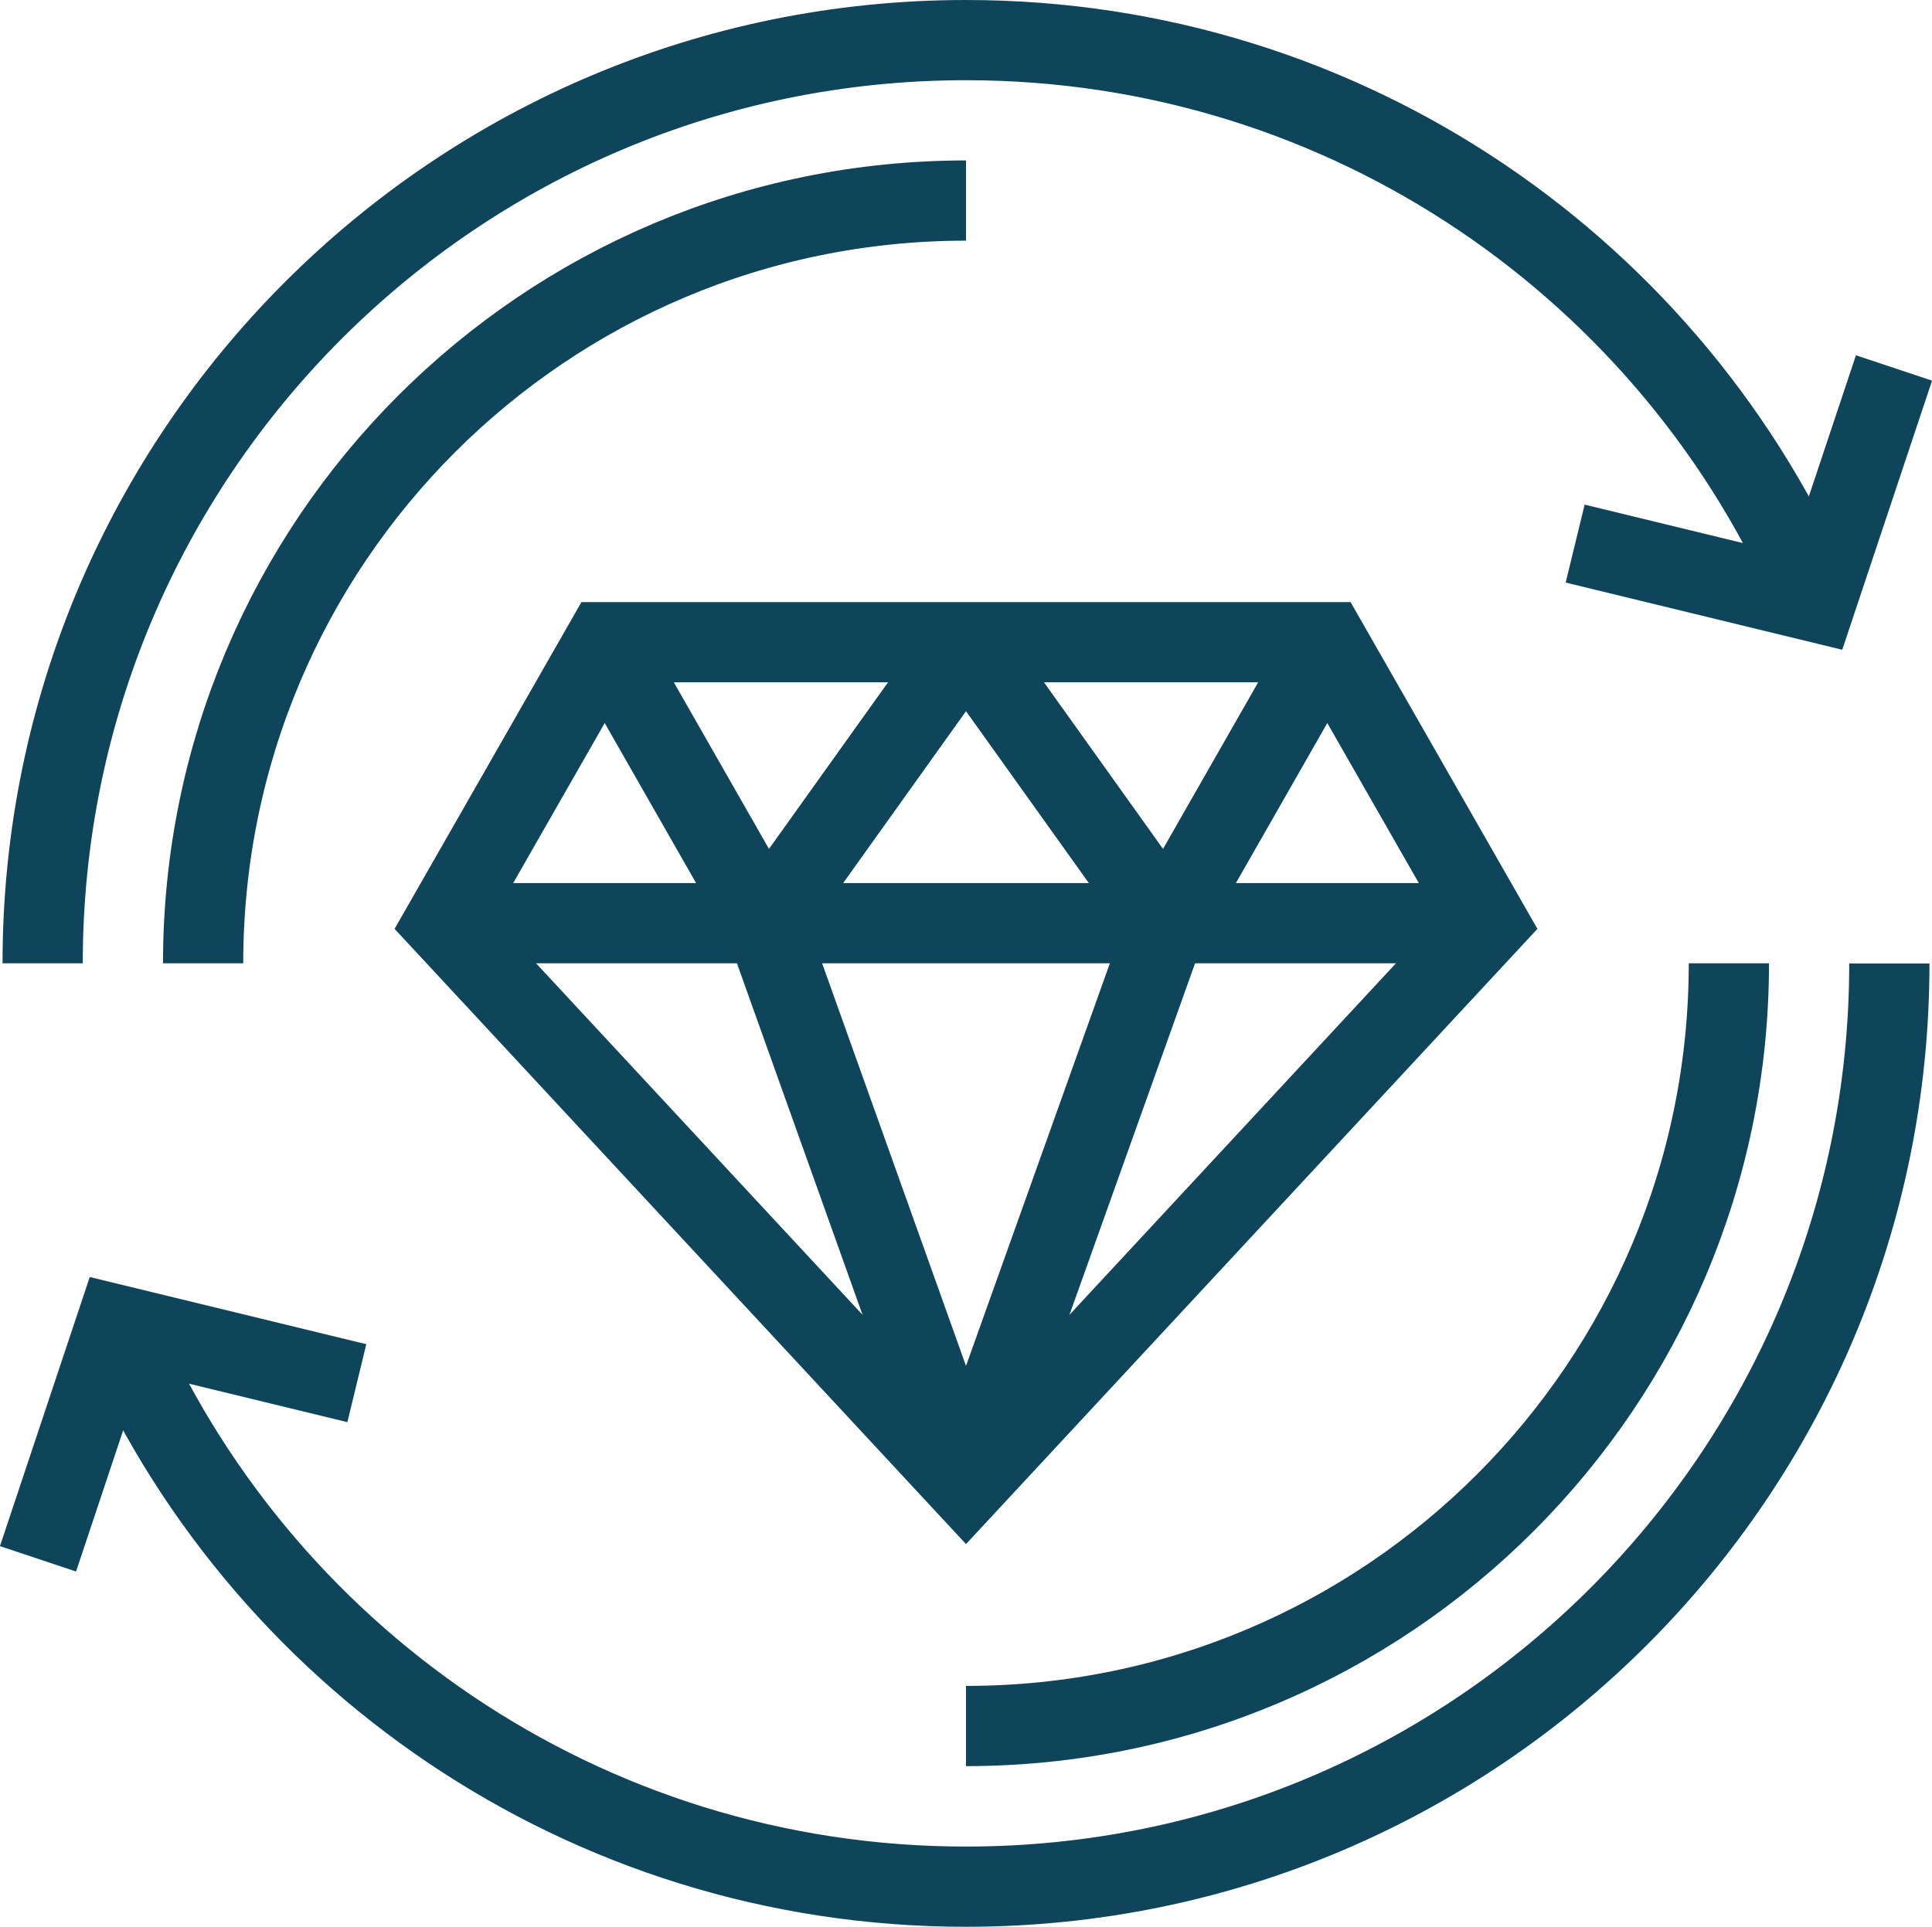 <?xml version="1.0" encoding="UTF-8"?>
<svg id="Layer_2" data-name="Layer 2" xmlns="http://www.w3.org/2000/svg" viewBox="0 0 91.5 91.27">
  <defs>
    <style>
      .cls-1 {
        fill: none;
        stroke: #0e455a;
        stroke-miterlimit: 10;
        stroke-width: 3.8px;
      }
    </style>
  </defs>
  <g id="Layer_1-2" data-name="Layer 1">
    <g>
      <polygon class="cls-1" points="45.75 70.35 70.47 43.73 62.86 30.42 28.64 30.42 21.03 43.73 45.75 70.35"/>
      <line class="cls-1" x1="21.03" y1="43.73" x2="70.47" y2="43.73"/>
      <polyline class="cls-1" points="45.75 30.42 55.26 43.73 45.75 70.35"/>
      <polyline class="cls-1" points="45.75 30.42 36.24 43.73 45.75 70.35"/>
      <line class="cls-1" x1="62.86" y1="30.42" x2="55.26" y2="43.73"/>
      <line class="cls-1" x1="28.64" y1="30.42" x2="36.24" y2="43.73"/>
      <path class="cls-1" d="M2.02,45.63C2.02,21.49,21.6,1.9,45.75,1.9c18.08,0,33.6,10.97,40.25,26.62"/>
      <path class="cls-1" d="M5.5,62.75c6.65,15.65,22.17,26.62,40.25,26.62,24.15,0,43.73-19.58,43.73-43.73"/>
      <polyline class="cls-1" points="89.7 17.43 86 28.52 74.6 25.75"/>
      <polyline class="cls-1" points="1.8 73.84 5.5 62.75 16.9 65.52"/>
      <path class="cls-1" d="M9.62,45.63c0-19.95,16.17-36.13,36.13-36.13"/>
      <path class="cls-1" d="M81.88,45.63c0,19.95-16.17,36.13-36.13,36.13"/>
    </g>
  </g>
</svg>